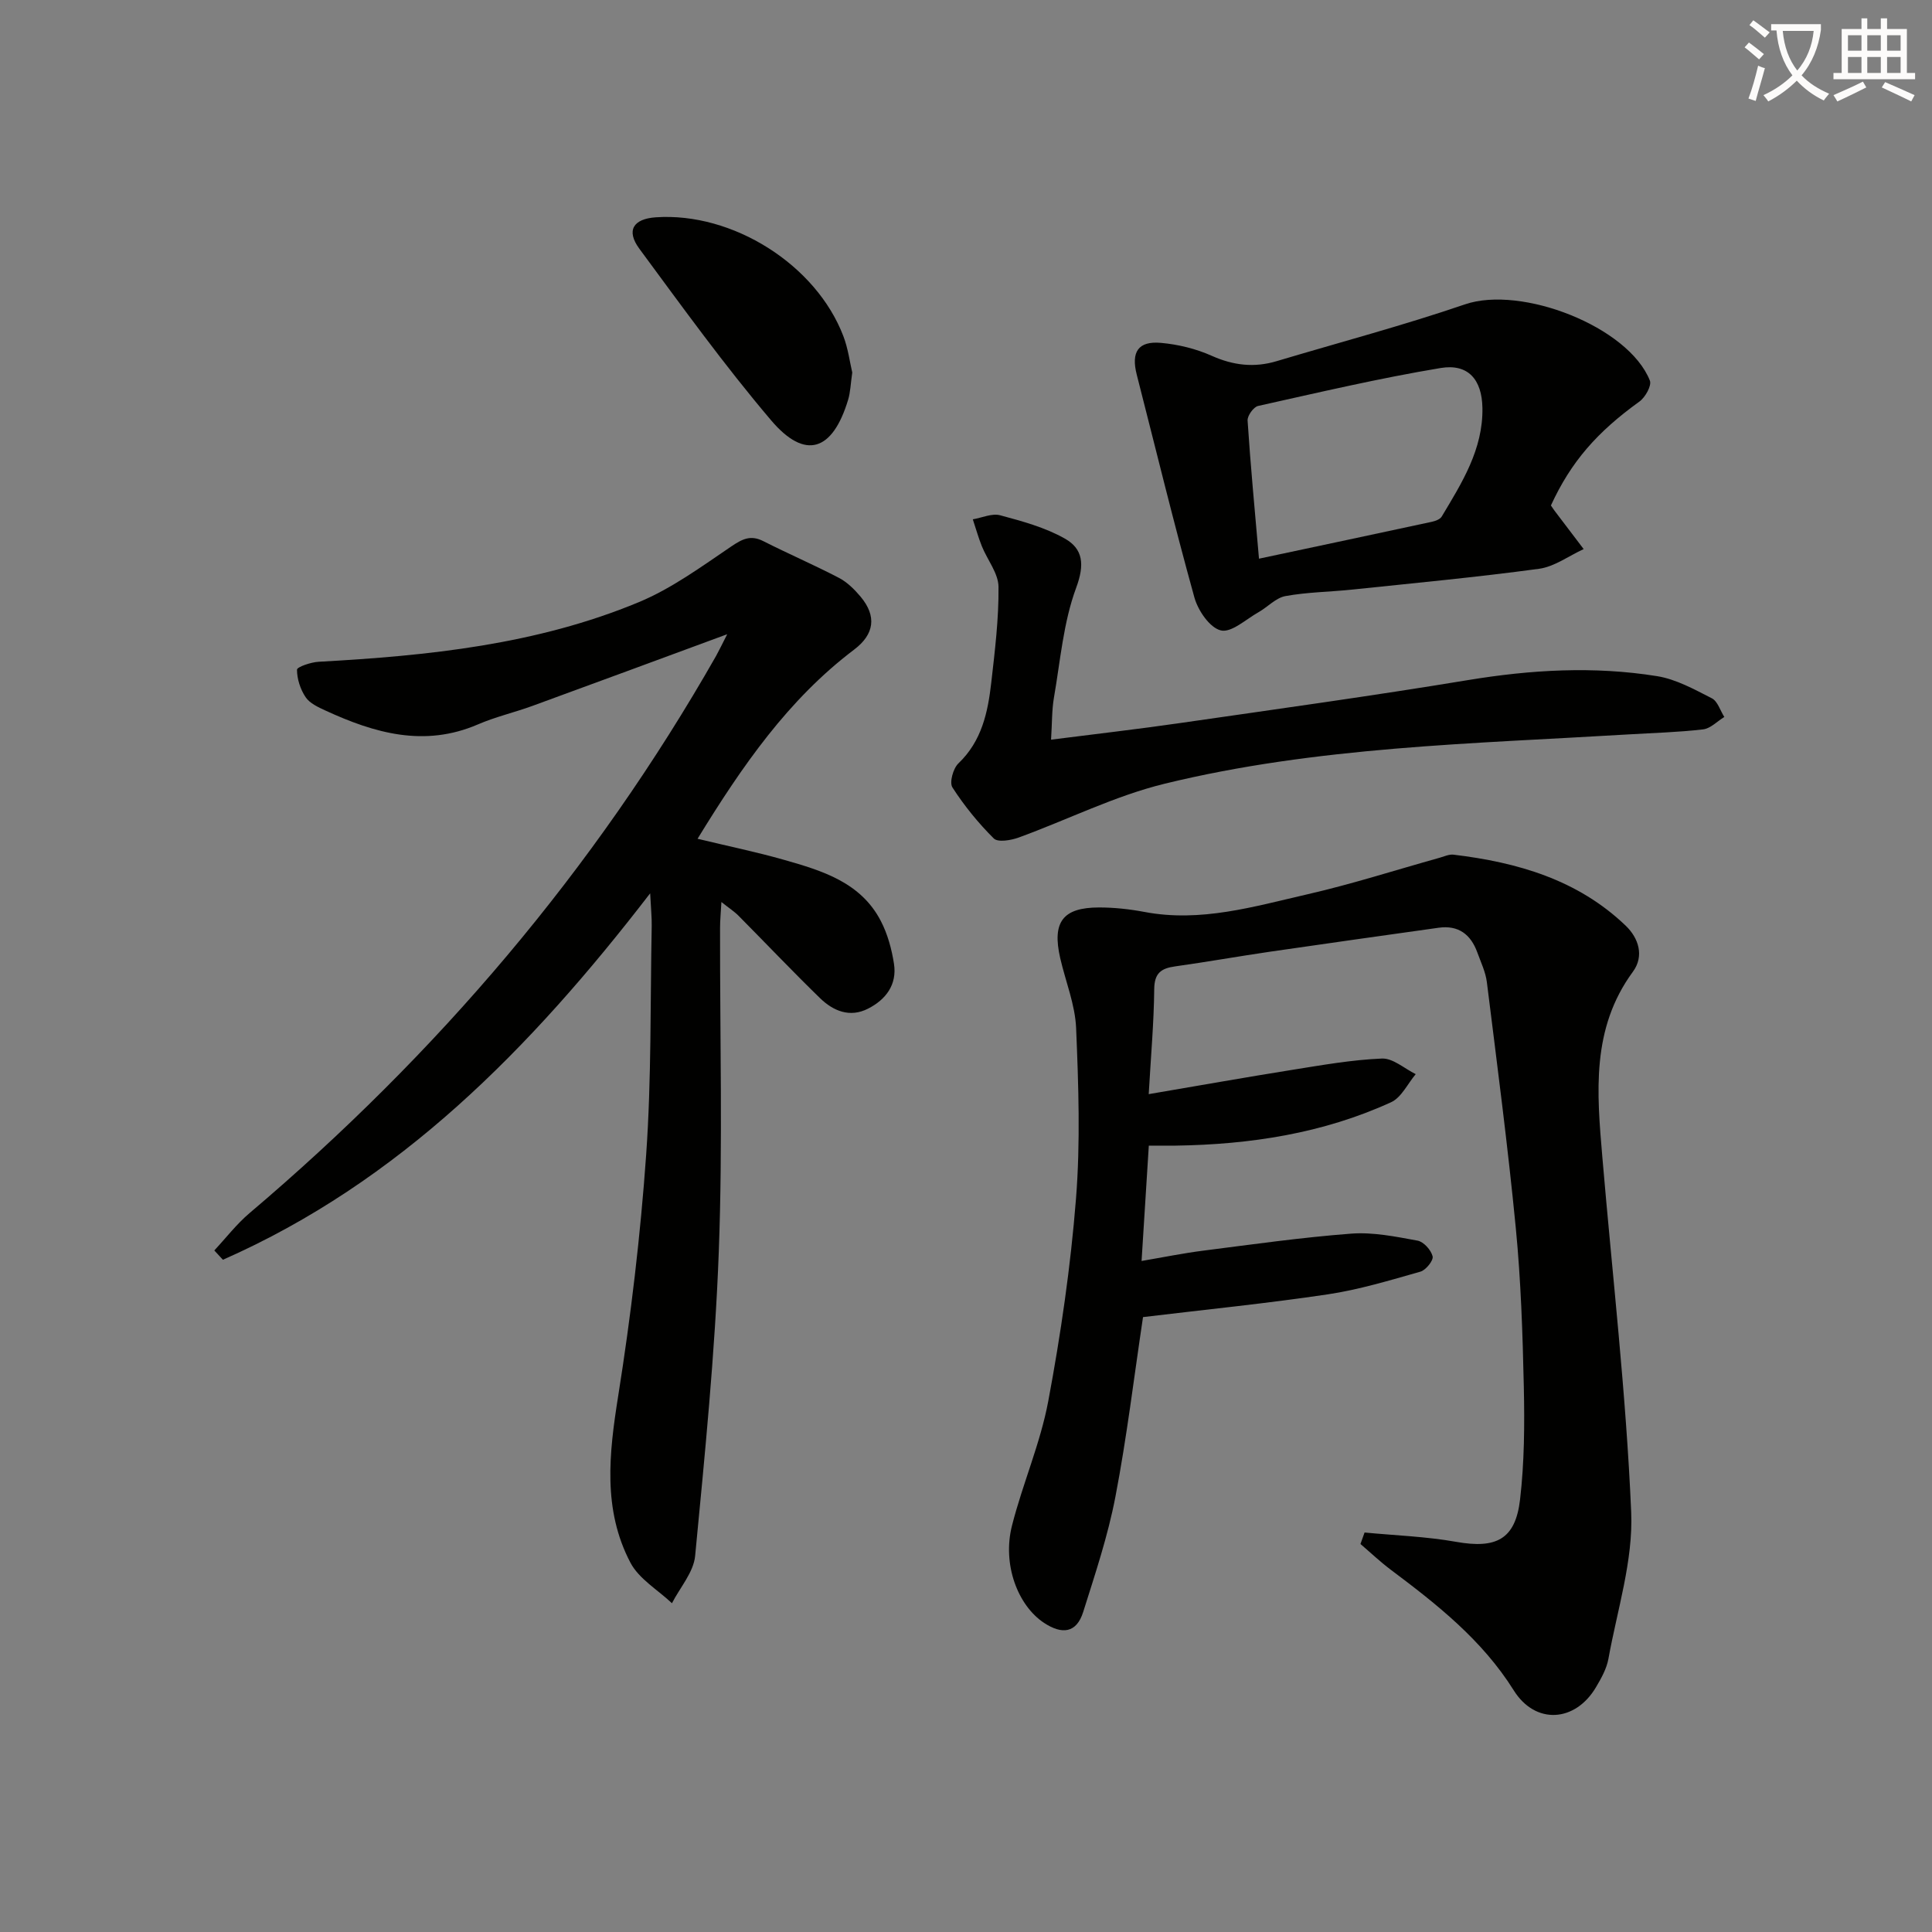 <svg enable-background="new 0 0 400 400" viewBox="0 0 400 400" xmlns="http://www.w3.org/2000/svg"><rect x="0" y="0" width="400" height="400" fill="#808080" stroke="none"/><path d="m362.1 8.8c1.1.8 2.1 1.6 3.1 2.4l-1 1.1c-1.3-1.1-2.3-2-3-2.5zm1.9 4.8c.5.2.9.4 1.4.5-.6 2.3-1.3 4.5-1.9 6.8l-1.5-.5c.8-2.1 1.4-4.3 2-6.8zm-1-9.4c1.3.9 2.4 1.8 3.4 2.5l-1 1.1c-1.4-1.2-2.4-2.1-3.2-2.6zm3.7 2.2v-1.4h10.3v1.2c-.5 3.6-1.8 6.8-4 9.4 1.5 1.6 3.4 2.8 5.7 3.8-.3.4-.7.8-1.1 1.4-2.3-1.1-4.1-2.5-5.6-4.1-1.6 1.6-3.6 3.1-5.9 4.3-.3-.5-.7-.9-1-1.3 2.4-1.1 4.4-2.5 6-4.1-1.9-2.5-3-5.6-3.3-9.3h-1.1zm8.8 0h-6.4c.3 3.3 1.3 6 3 8.2 2-2.3 3.1-5.1 3.4-8.2z" fill="#fcfbfa"/><path d="m385.3 3.8h1.3v2.2h2.8v-2.2h1.3v2.2h4.1v9.1h1.7v1.3h-16.9v-1.3h1.7v-9.1h4.1v-2.2zm.4 13.1.7 1.2c-1.8.9-3.8 1.9-6 2.9-.2-.4-.5-.8-.8-1.3 2.3-1 4.3-1.9 6.1-2.8zm-3.1-6.4h2.8v-3.2h-2.8zm0 4.6h2.8v-3.3h-2.8zm4-4.6h2.8v-3.2h-2.8zm0 4.6h2.8v-3.3h-2.8zm3.7 1.9c2.1.9 4.1 1.8 6.1 2.7l-.7 1.3c-2.2-1.1-4.2-2-6.1-2.9zm3.2-9.7h-2.8v3.2h2.8zm-2.8 7.8h2.8v-3.3h-2.8z" fill="#fcfbfa"/><g fill="#010100"><path d="m282.52 317.29c6.32.61 12.72.82 18.95 1.93 8.28 1.47 12.27-.48 13.24-8.74.9-7.72.95-15.58.78-23.37-.24-10.96-.6-21.95-1.66-32.86-1.65-17-3.88-33.95-5.99-50.9-.26-2.1-1.24-4.12-1.97-6.14-1.35-3.74-3.91-5.71-8.02-5.13-11.64 1.64-23.28 3.26-34.91 4.96-6.55.96-13.08 2.12-19.64 3.04-2.9.4-4.3 1.39-4.33 4.71-.07 6.92-.69 13.84-1.14 21.74 10.42-1.77 20-3.48 29.6-5.01 6.2-.99 12.43-2.1 18.68-2.36 2.28-.1 4.66 2.08 7 3.23-1.68 1.99-2.96 4.84-5.11 5.82-14.12 6.46-29.17 8.75-44.59 8.98-1.64.02-3.28 0-5.56 0-.5 7.93-.97 15.49-1.5 23.88 4.47-.76 8.58-1.6 12.73-2.13 10.21-1.3 20.42-2.75 30.68-3.53 4.53-.34 9.2.62 13.73 1.45 1.26.23 2.81 1.95 3.12 3.26.2.84-1.4 2.84-2.52 3.16-6.35 1.8-12.73 3.74-19.24 4.71-12.62 1.88-25.34 3.15-38.2 4.7-1.86 12.37-3.35 24.88-5.72 37.22-1.55 8.08-4.19 15.97-6.67 23.84-1.39 4.4-4.4 4.69-8.1 2.25-5.44-3.59-8.68-12.11-6.64-20.13 2.2-8.67 5.87-17.02 7.51-25.77 2.59-13.84 4.63-27.85 5.74-41.88.93-11.72.52-23.58.03-35.34-.2-4.87-2.18-9.66-3.29-14.49-1.72-7.48.51-10.5 8.02-10.51 3.13 0 6.3.34 9.38.92 11.67 2.23 22.74-1.12 33.84-3.66 9.19-2.11 18.21-5.01 27.3-7.55.95-.27 1.97-.75 2.89-.64 13.23 1.59 25.7 5.18 35.63 14.69 2.72 2.6 3.87 6.32 1.51 9.54-8.68 11.8-7.46 25.09-6.33 38.41 2.08 24.49 4.92 48.94 5.97 73.47.43 10.04-2.89 20.26-4.71 30.36-.37 2.06-1.49 4.06-2.58 5.9-4.3 7.27-12.55 7.8-17.02.66-6.54-10.44-15.88-17.8-25.49-25-2.18-1.64-4.17-3.53-6.25-5.31.28-.8.57-1.59.85-2.38z"/><path d="m150.56 131.31c-14.2 5.23-27.25 10.07-40.33 14.84-3.73 1.36-7.65 2.26-11.28 3.83-11.1 4.79-21.41 1.81-31.59-2.88-1.49-.69-3.23-1.48-4.08-2.75-1.09-1.62-1.79-3.77-1.79-5.7 0-.57 2.9-1.56 4.51-1.64 22.63-1.24 45.12-3.55 66.26-12.34 6.8-2.83 12.96-7.35 19.12-11.52 2.31-1.56 4.02-2.45 6.66-1.11 5.17 2.62 10.51 4.92 15.65 7.6 1.71.89 3.22 2.39 4.48 3.89 3.39 4.05 2.86 7.8-1.34 10.97-13.65 10.33-23.15 24.06-32.41 39.16 6.43 1.55 12.23 2.74 17.9 4.36 7.88 2.24 15.88 4.64 20.04 12.65 1.41 2.71 2.26 5.84 2.73 8.88.66 4.3-1.67 7.4-5.37 9.28-3.78 1.93-7.21.48-9.96-2.19-5.72-5.57-11.22-11.36-16.84-17.03-.89-.9-1.99-1.6-3.56-2.86-.12 2.22-.28 3.79-.28 5.36-.04 22.33.57 44.68-.26 66.97-.78 21.05-2.89 42.07-4.9 63.05-.32 3.39-3.13 6.54-4.8 9.8-2.93-2.77-6.83-5.03-8.6-8.4-5.77-10.99-4.42-22.62-2.53-34.51 2.63-16.54 4.61-33.23 5.79-49.93 1.11-15.75.84-31.6 1.15-47.4.03-1.74-.16-3.49-.32-6.74-24.86 32.29-51.98 59.79-88.46 75.87-.59-.64-1.19-1.29-1.78-1.93 2.41-2.58 4.59-5.43 7.26-7.7 38.85-32.92 71.41-71.07 96.63-115.39.62-1.12 1.18-2.3 2.3-4.49z"/><path d="m321.1 104.65c.39.56.56.84.76 1.1 2 2.64 4.01 5.29 6.02 7.93-3.07 1.41-6.03 3.64-9.23 4.08-12.83 1.74-25.74 2.95-38.62 4.3-4.63.49-9.32.52-13.88 1.35-2 .36-3.69 2.27-5.59 3.34-2.59 1.46-5.62 4.3-7.8 3.77-2.29-.55-4.72-4.11-5.47-6.81-4.25-15.31-8-30.75-11.94-46.15-1.2-4.69.29-7 5.03-6.57 3.57.32 7.25 1.22 10.51 2.68 4.48 2 8.81 2.49 13.44 1.1 13.01-3.89 26.15-7.37 38.99-11.76 11.65-3.98 33.83 4.59 38.27 15.79.41 1.04-.97 3.49-2.18 4.35-8.73 6.29-14.13 12.41-18.31 21.5zm-60.44 11.02c12.78-2.72 24.27-5.15 35.75-7.63.75-.16 1.73-.51 2.08-1.09 4.18-6.98 8.58-13.92 8.43-22.5-.1-5.84-2.93-9.2-8.63-8.26-12.69 2.11-25.25 5.06-37.82 7.86-.94.21-2.24 2.04-2.17 3.03.6 9.22 1.48 18.42 2.36 28.59z"/><path d="m217.61 153.14c9.3-1.19 18.02-2.18 26.71-3.44 19.88-2.87 39.78-5.62 59.59-8.89 13.07-2.16 26.11-2.92 39.17-.82 3.93.63 7.7 2.73 11.33 4.58 1.21.61 1.74 2.54 2.59 3.87-1.46.89-2.85 2.39-4.4 2.57-5.11.6-10.28.73-15.42 1.04-32.18 1.94-64.55 2.52-96.05 10.21-10.36 2.53-20.13 7.47-30.22 11.14-1.59.58-4.3 1.04-5.15.2-3.21-3.19-6.12-6.77-8.57-10.57-.66-1.03.15-3.94 1.24-4.98 4.84-4.62 6.1-10.57 6.8-16.72.75-6.59 1.57-13.22 1.5-19.83-.03-2.81-2.3-5.57-3.44-8.39-.73-1.82-1.26-3.73-1.88-5.59 1.9-.32 3.96-1.29 5.65-.84 4.59 1.23 9.33 2.52 13.41 4.83 3.78 2.14 4.12 5.38 2.34 10.18-2.66 7.18-3.28 15.14-4.61 22.79-.44 2.59-.37 5.25-.59 8.66z"/><path d="m176.45 77.13c-.34 2.36-.38 4.05-.85 5.62-3.22 10.7-8.91 12.57-15.96 4.26-9.65-11.36-18.4-23.5-27.26-35.5-2.8-3.79-1.28-6.2 3.4-6.52 15.89-1.09 33.18 9.79 38.83 24.61.99 2.59 1.34 5.42 1.84 7.53z"/></g></svg>